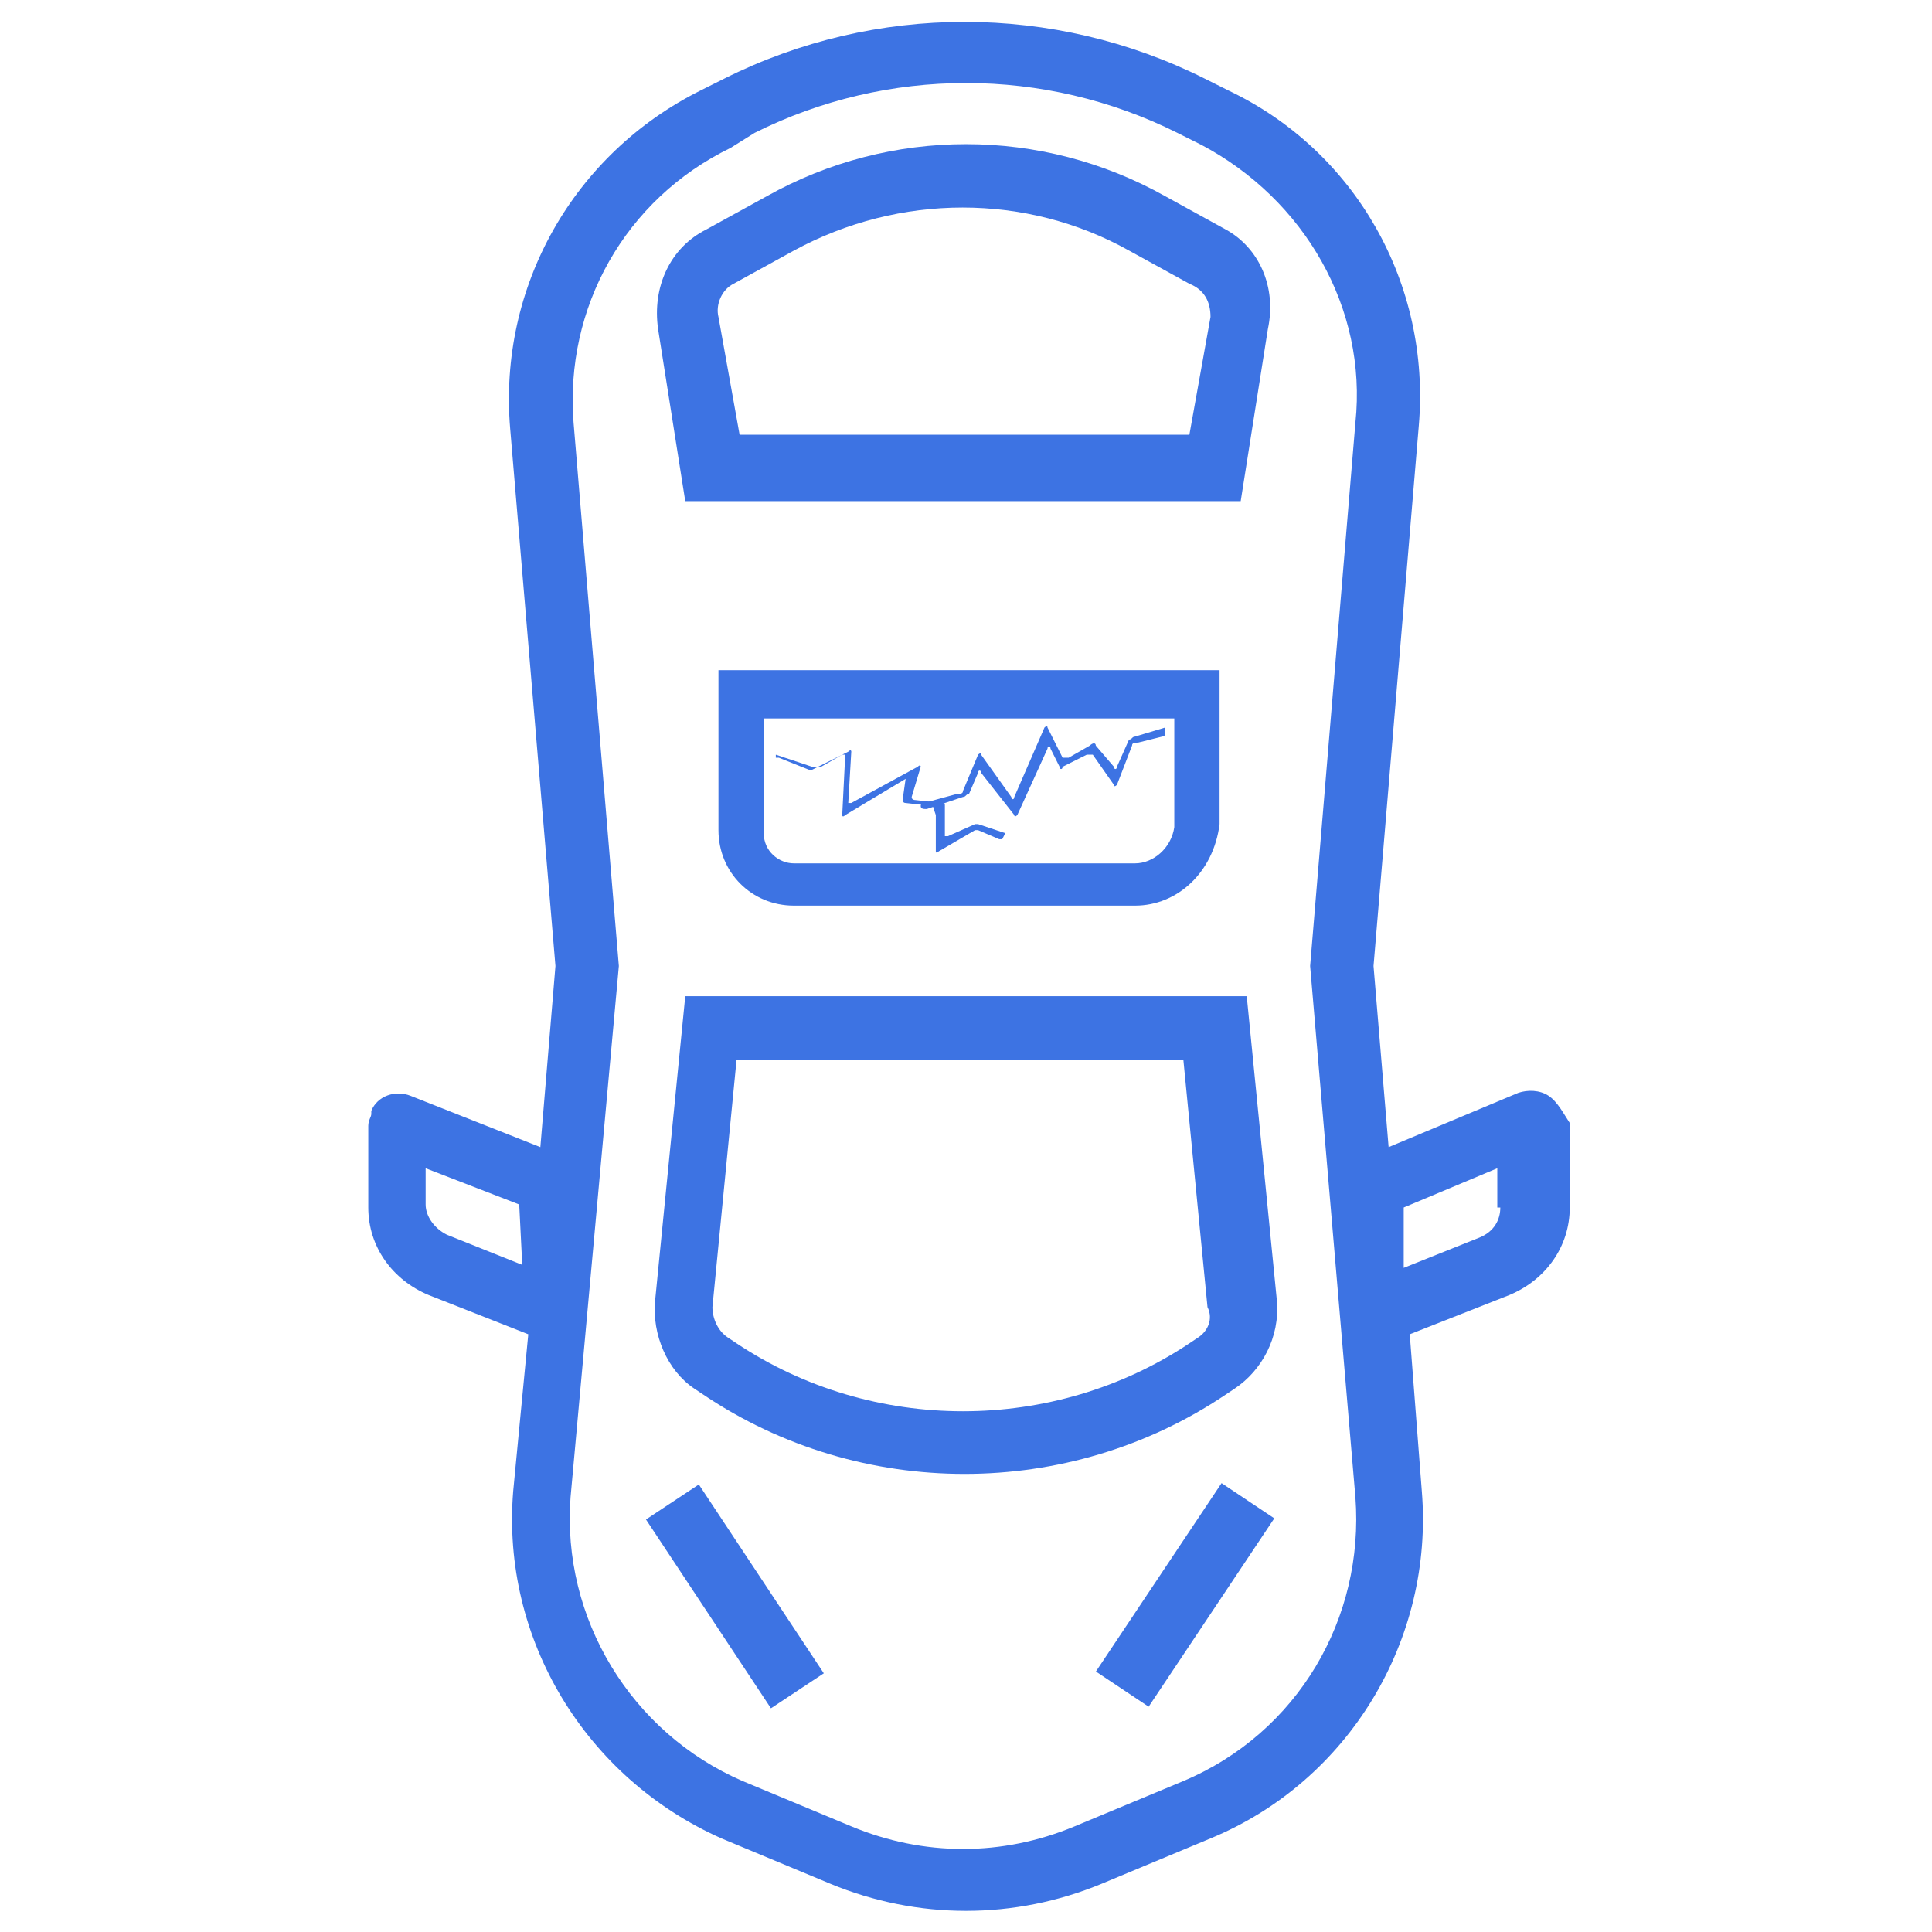<?xml version="1.0" encoding="UTF-8"?>
<svg xmlns="http://www.w3.org/2000/svg" xmlns:xlink="http://www.w3.org/1999/xlink" id="Layer_1" x="0px" y="0px" viewBox="0 0 64 64" style="enable-background:new 0 0 64 64;" xml:space="preserve">
  <style type="text/css">	.st0{fill:#3d73e3;}</style>
  <title>GA</title>
  <g id="Mirror_Sunroof_Repair_-_Smaller_Cracks">	<g>		<path class="st0" d="M42.3,43.1l-1-10.1H22.7l-1,10.1c-0.1,1.1,0.4,2.3,1.3,2.9l0.3,0.2c5.2,3.5,12.1,3.5,17.3,0l0.3-0.2    C41.8,45.4,42.4,44.3,42.3,43.1z M39.7,44.3l-0.3,0.2c-4.5,3-10.5,3-15,0l-0.3-0.2c-0.3-0.2-0.5-0.6-0.5-1l0.8-8.2h14.8l0.8,8.2    C40.2,43.7,40,44.1,39.7,44.3z" fill="#000000"></path>	</g>	<g>		<path class="st0" d="M40.6,7.6l-2-1.1c-4.1-2.3-9.1-2.3-13.2,0l-2,1.1c-1.2,0.6-1.8,1.9-1.6,3.3l0.9,5.7h18.4l0.9-5.7    C42.3,9.5,41.7,8.2,40.6,7.6z M40.1,10.5l-0.7,3.9H24.5l-0.7-3.9c-0.1-0.4,0.1-0.9,0.5-1.1l2-1.1c3.5-1.9,7.7-1.9,11.1,0l2,1.1    C39.9,9.6,40.1,10,40.1,10.5z" fill="#000000"></path>	</g>	<g>					<rect x="23.3" y="49.1" transform="matrix(0.834 -0.552 0.552 0.834 -25.137 22.247)" class="st0" width="2.1" height="7.5" fill="#000000"></rect>	</g>	<g>		<rect x="35.5" y="51.8" transform="matrix(0.555 -0.832 0.832 0.555 -26.497 56.158)" class="st0" width="7.5" height="2.1" fill="#000000"></rect>	</g>	<g>		<path class="st0" d="M51.3,36.3c-0.3-0.2-0.7-0.2-1-0.1L46,38l-0.5-6L47,14.1C47.4,9.4,44.9,5,40.7,3l-0.8-0.4    c-5-2.5-10.9-2.5-15.9,0L23.2,3c-4.2,2.1-6.7,6.5-6.3,11.2L18.4,32l-0.5,6l-4.3-1.7c-0.5-0.2-1.1,0-1.3,0.5v0.1    c0,0.1-0.1,0.2-0.1,0.4V40c0,1.3,0.8,2.4,2,2.9l3.3,1.3L17,49.4c-0.4,4.9,2.4,9.5,6.9,11.5l3.6,1.5c2.9,1.2,6.1,1.2,9,0l3.6-1.5    c4.6-1.9,7.4-6.6,7-11.5l-0.4-5.2l3.3-1.3c1.2-0.5,2-1.6,2-2.9v-2.8C51.8,36.9,51.6,36.5,51.3,36.3z M17.3,41.9l-2.5-1    c-0.4-0.2-0.7-0.6-0.7-1v-1.2l3.1,1.2L17.3,41.9z M44.9,14l-1.5,18l1.5,17.6c0.3,4-1.9,7.8-5.7,9.4l-3.6,1.5c-2.4,1-5,1-7.4,0    L24.6,59c-3.7-1.6-6-5.4-5.7-9.4L20.5,32L19,14c-0.3-3.8,1.7-7.4,5.2-9.1L25,4.4c4.4-2.2,9.6-2.2,14,0l0.8,0.4    C43.2,6.6,45.3,10.2,44.9,14z M49.7,40c0,0.4-0.2,0.8-0.7,1l-2.5,1v-2l3.1-1.3V40H49.7z" fill="#000000"></path>	</g>	<g>		<path class="st0" d="M33.3,27.6l-0.9-0.3h-0.1l-0.9,0.4h-0.1v-1c0-0.1,0-0.1-0.1-0.1l-0.9-0.1c0,0-0.1,0-0.1-0.1l0,0l0.3-1    c0,0,0-0.1-0.1,0l-2.2,1.2h-0.1l0.1-1.7c0,0,0-0.1-0.1,0l-1.2,0.6h-0.1l-1-0.4h-0.1l0,0V25l1.2,0.4c0.1,0,0.1,0,0.3,0l0.7-0.4H28    l-0.1,2c0,0,0,0.1,0.1,0l2-1.2h0l-0.1,0.7c0,0,0,0.1,0.1,0.1l0,0l0.9,0.1L31,27v1.2c0,0,0,0.1,0.1,0l1.2-0.7h0.1l0.7,0.3h0.1l0,0    L33.3,27.6C33.3,27.7,33.3,27.6,33.3,27.6z" fill="#000000"></path>	</g>	<g>		<path class="st0" d="M37.6,30H26.3c-1.4,0-2.5-1.1-2.5-2.5v-5.3h16.6v5.1C40.2,28.9,39,30,37.6,30z M25.3,23.8v3.8    c0,0.6,0.5,1,1,1h11.3c0.6,0,1.2-0.5,1.3-1.2l0-3.6H25.3z" fill="#000000"></path>	</g></g>
  <g>	<path class="st0" d="M38.6,24.1l-1,0.3c-0.1,0-0.1,0.1-0.2,0.1L37,25.4c0,0.1-0.1,0.1-0.1,0l-0.6-0.7c0-0.1-0.1-0.1-0.2,0l-0.7,0.4   c-0.1,0-0.1,0-0.2,0l0,0l-0.5-1c0-0.1-0.1,0-0.1,0l-1,2.3c0,0.1-0.1,0.1-0.1,0l-1-1.4c0-0.1-0.1,0-0.1,0l-0.5,1.2   c0,0.1-0.1,0.1-0.2,0.1l-1.1,0.3c-0.1,0-0.1,0.1-0.1,0.1l0,0c0,0.1,0.1,0.1,0.2,0.1l1.2-0.4c0.1,0,0.1-0.1,0.2-0.1l0.3-0.7   c0-0.1,0.1-0.1,0.1,0l1.1,1.4c0,0.1,0.1,0,0.1,0l1-2.2c0-0.1,0.1-0.1,0.1,0l0.3,0.6c0,0.1,0.1,0.1,0.1,0l0,0L36,25   c0.1,0,0.1,0,0.2,0l0.7,1c0,0.1,0.1,0,0.1,0l0.5-1.3c0-0.1,0.1-0.1,0.2-0.1l0.8-0.2c0.1,0,0.1-0.1,0.1-0.1l0,0L38.6,24.1L38.6,24.1   z" fill="#000000"></path></g>
</svg>
